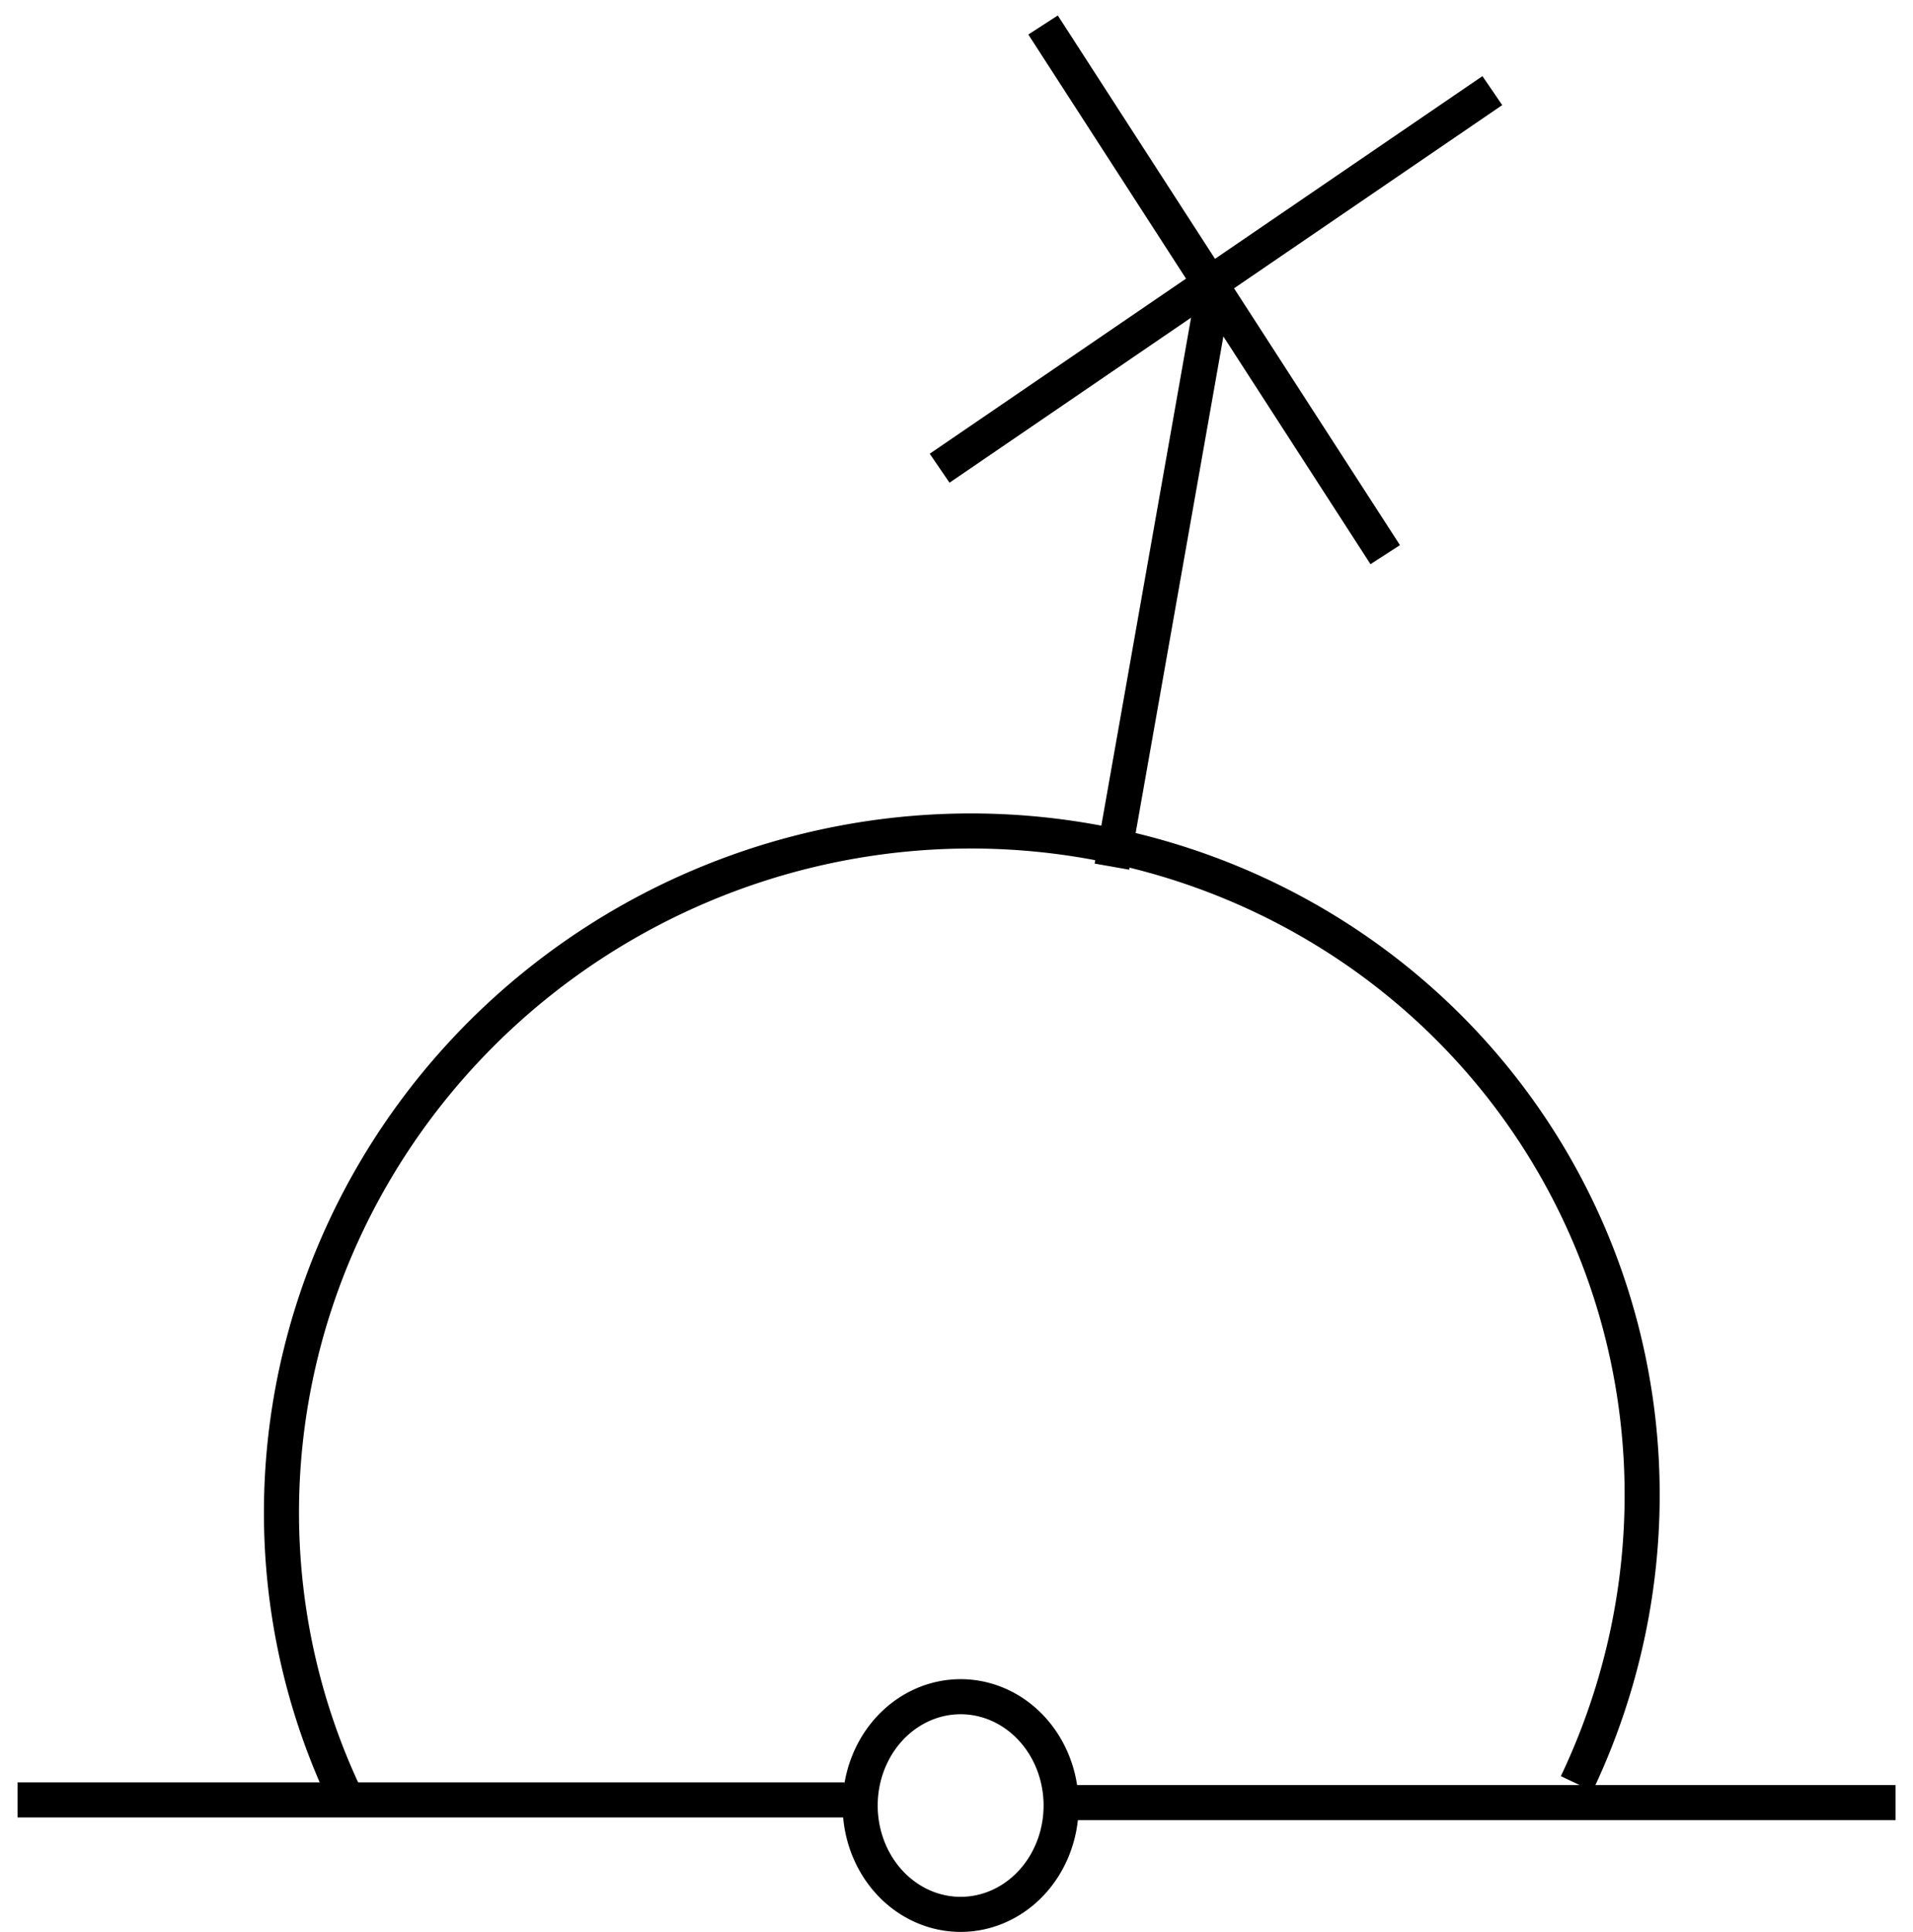 <?xml version="1.0" encoding="UTF-8"?>
<svg version="1.0" viewBox="0 0 57.973 58.551" xmlns="http://www.w3.org/2000/svg">
<g transform="translate(-405.3 -217.37)">
<g transform="translate(-96.045 -159.46)" fill="none" stroke="#000" stroke-miterlimit="3.988" stroke-width="1.063">
<g transform="translate(431.12 193.9)">
<path d="m70.756 237.48h25.065"/>
<path transform="translate(-51.358 33.79)" d="m153.74 203.86a3.041 3.294 0 1 1-6.09 0 3.041 3.294 0 1 1 6.09 0z"/>
<path d="m102.76 237.56h24.91"/>
</g>
<path transform="matrix(-.906 .423 -.423 -.906 852.29 441.88)" d="m304.06 153.81a20.683 20.329 0 1 1-33.98-15.58"/>
<g transform="matrix(.985 .174 -.174 .985 82.455 31.264)">
<path d="m510.24 287.36v-18.25"/>
<path d="m503 276.38 14.5-14.18"/>
<path d="m516.75 276.61-13-14"/>
</g>
</g>
</g>
</svg>

